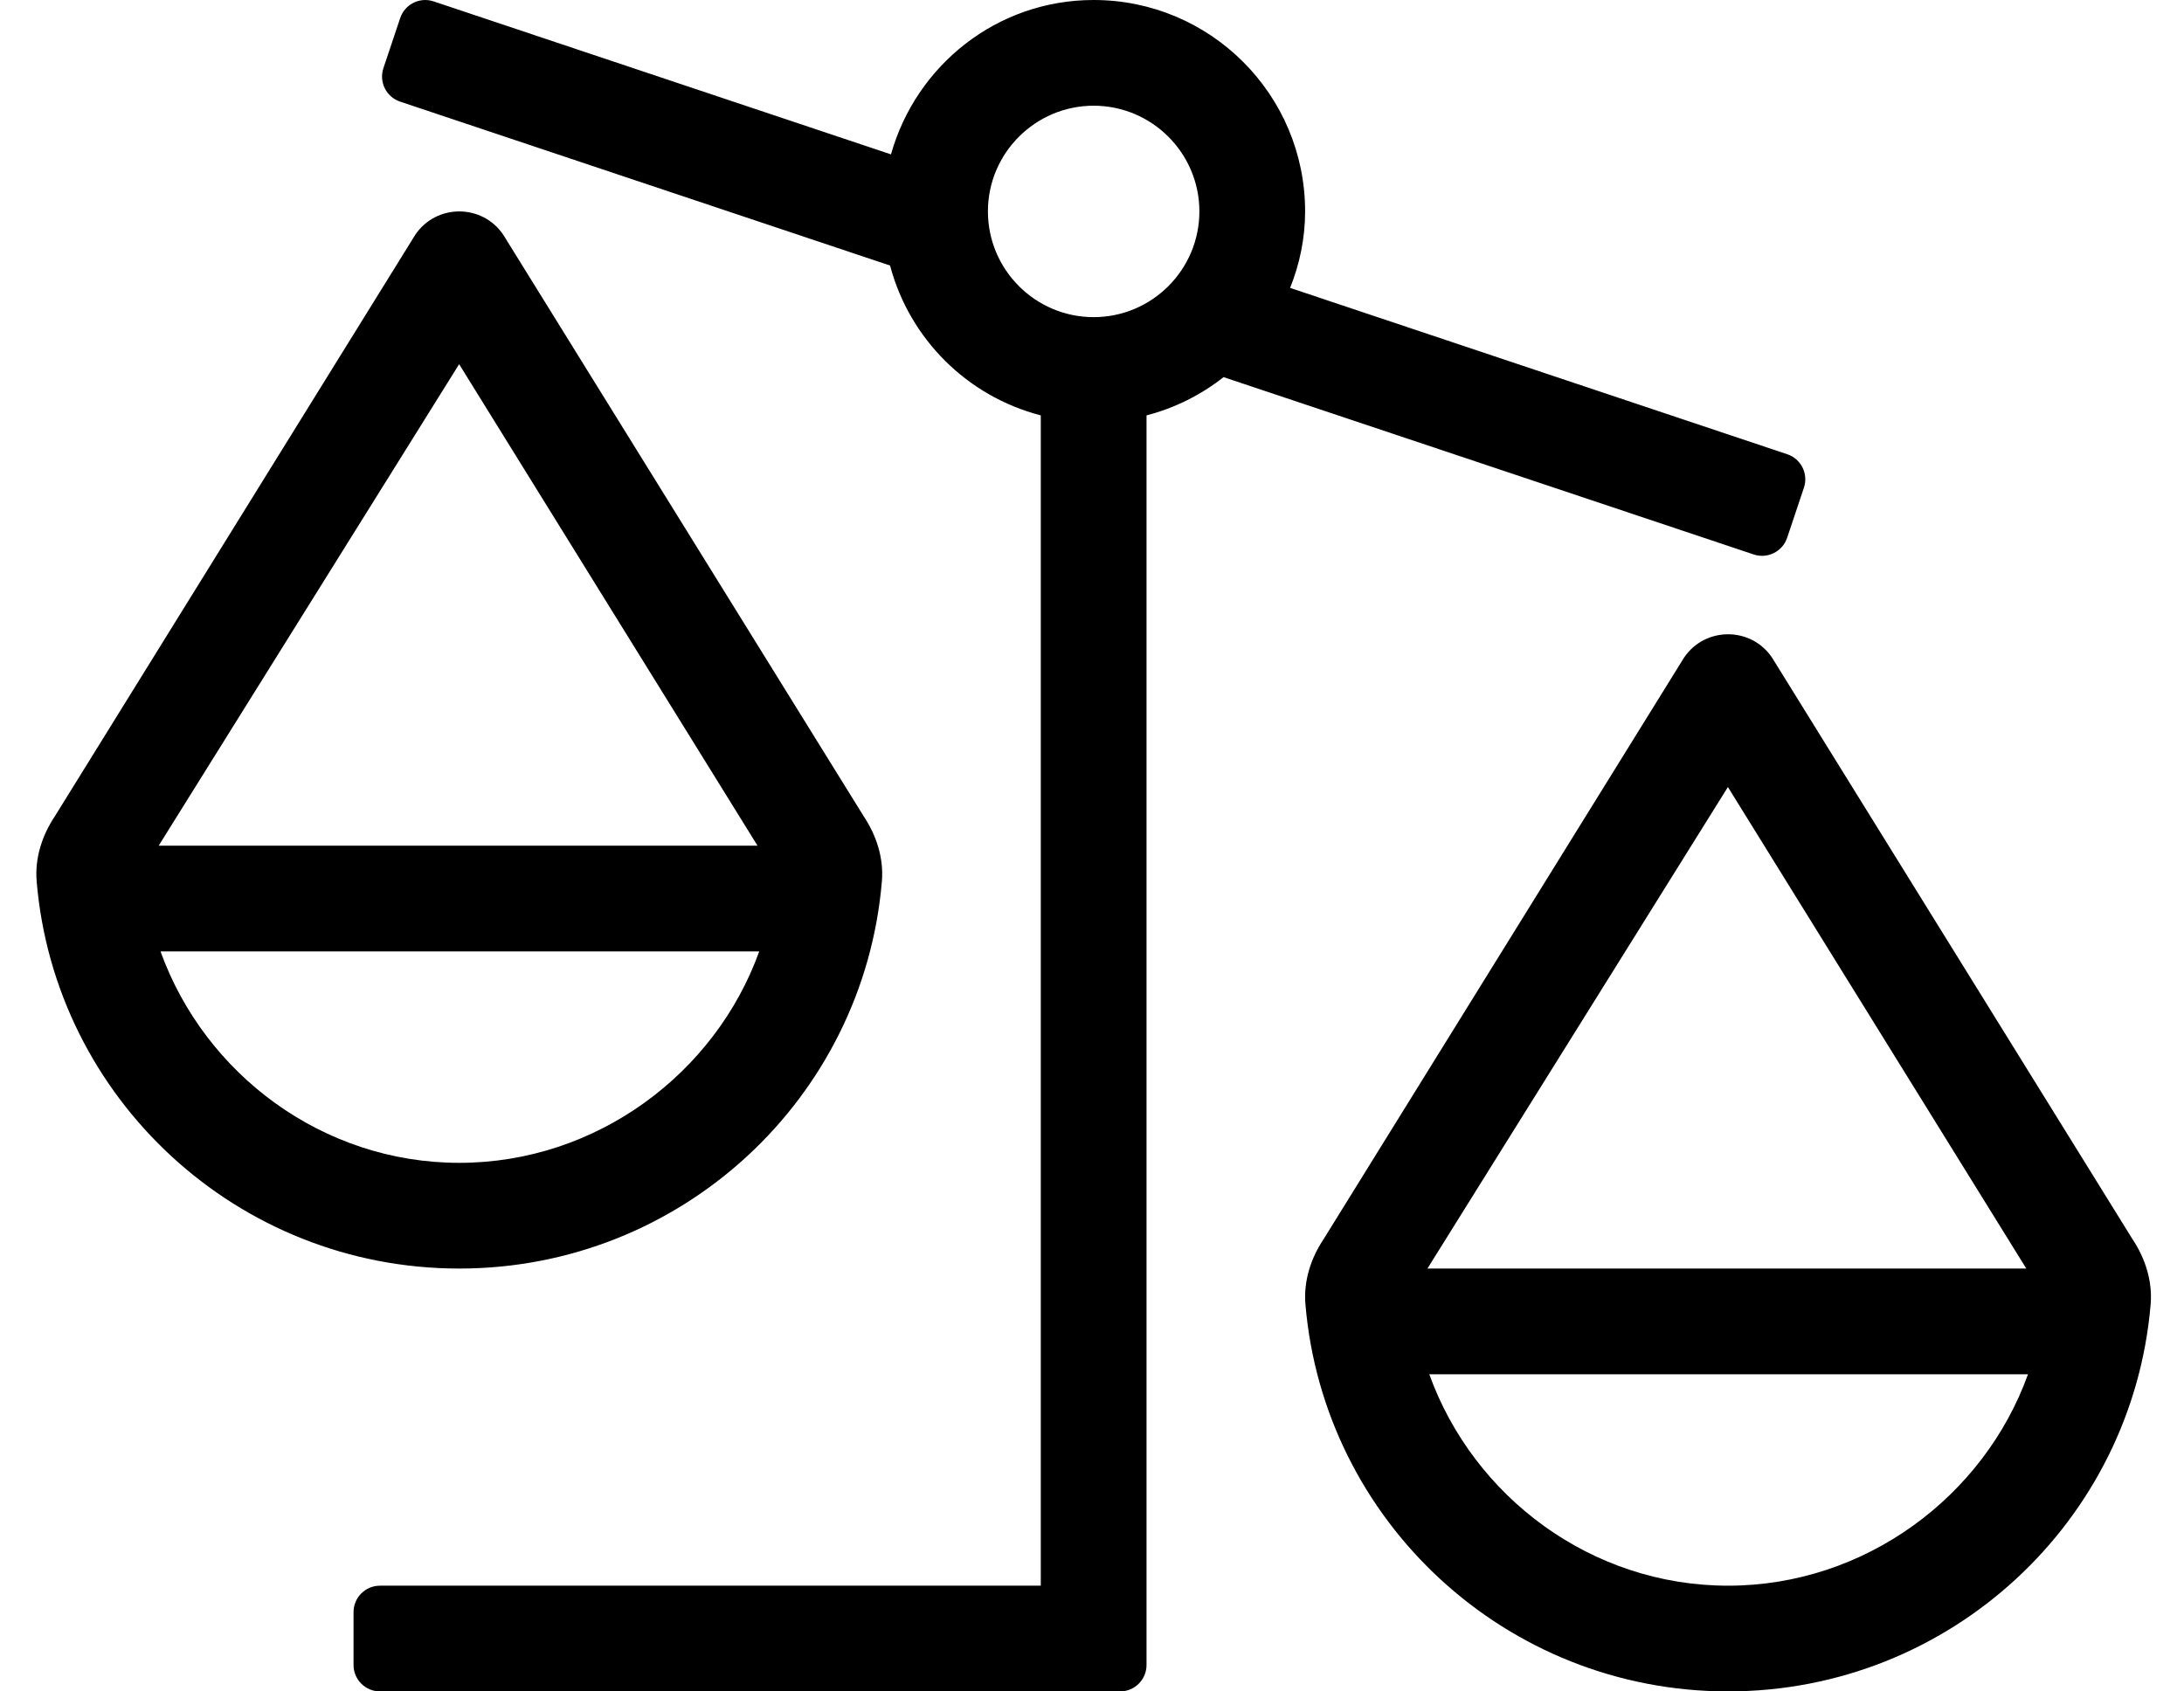 <?xml version="1.0" standalone="no"?>
<!DOCTYPE svg PUBLIC "-//W3C//DTD SVG 1.1//EN" "http://www.w3.org/Graphics/SVG/1.1/DTD/svg11.dtd" >
<svg xmlns="http://www.w3.org/2000/svg" xmlns:xlink="http://www.w3.org/1999/xlink" version="1.1" viewBox="-11 0 661 512">
   <path fill="currentColor"
d="M634.4 375.09c3.869 5.78 6.08 12.72 5.51 19.641c-5.46 65.67 -60.641 117.27 -127.91 117.27c-67.26 0 -122.44 -51.6 -127.91 -117.27c-0.58 -6.921 1.641 -13.86 5.51 -19.641l109.051 -175.97
c3.17 -4.74 8.26 -7.12 13.35 -7.12s10.18 2.37 13.35 7.12zM511.96 238.24l-90.94 145.76h181.25zM512 480c41.58 0 77.55 -27.13 90.78 -64h-181.2c13.42 37.23 49.14 64 90.42 64zM529.89 162.79
c-1.409 4.19 -5.939 6.45 -10.12 5.05l-160.449 -53.68c-6.82 5.359 -14.681 9.34 -23.32 11.58v378.26c0 4.42 -3.58 8 -8 8h-224c-4.42 0 -8 -3.58 -8 -8v-16c0 -4.42 3.58 -8 8 -8h200v-354.26
c-22.29 -5.78 -39.71 -23.13 -45.62 -45.36l-148.29 -49.62c-4.189 -1.399 -6.45 -5.93 -5.05 -10.12l5.08 -15.17c1.399 -4.189 5.93 -6.45 10.12 -5.05l138.42 46.31c7.57 -26.9 32.02 -46.73 61.34 -46.73
c35.35 0 64 28.65 64 64c0 8.21 -1.67 15.98 -4.54 23.15l150.46 50.35c4.19 1.4 6.45 5.93 5.05 10.12zM320 96c17.64 0 32 -14.36 32 -32s-14.36 -32 -32 -32s-32 14.36 -32 32s14.36 32 32 32zM255.91 266.73
c-5.47 65.67 -60.65 117.27 -127.91 117.27s-122.44 -51.6 -127.91 -117.27c-0.58 -6.921 1.641 -13.86 5.51 -19.641l109.051 -175.97c3.17 -4.74 8.26 -7.12 13.35 -7.12s10.18 2.38 13.35 7.12l109.051 175.97
c3.869 5.78 6.09 12.72 5.51 19.641zM127.96 110.24l-90.94 145.76h181.25zM37.58 288c13.42 37.23 49.14 64 90.42 64c41.58 0 77.55 -27.13 90.78 -64h-181.2z" />
</svg>
